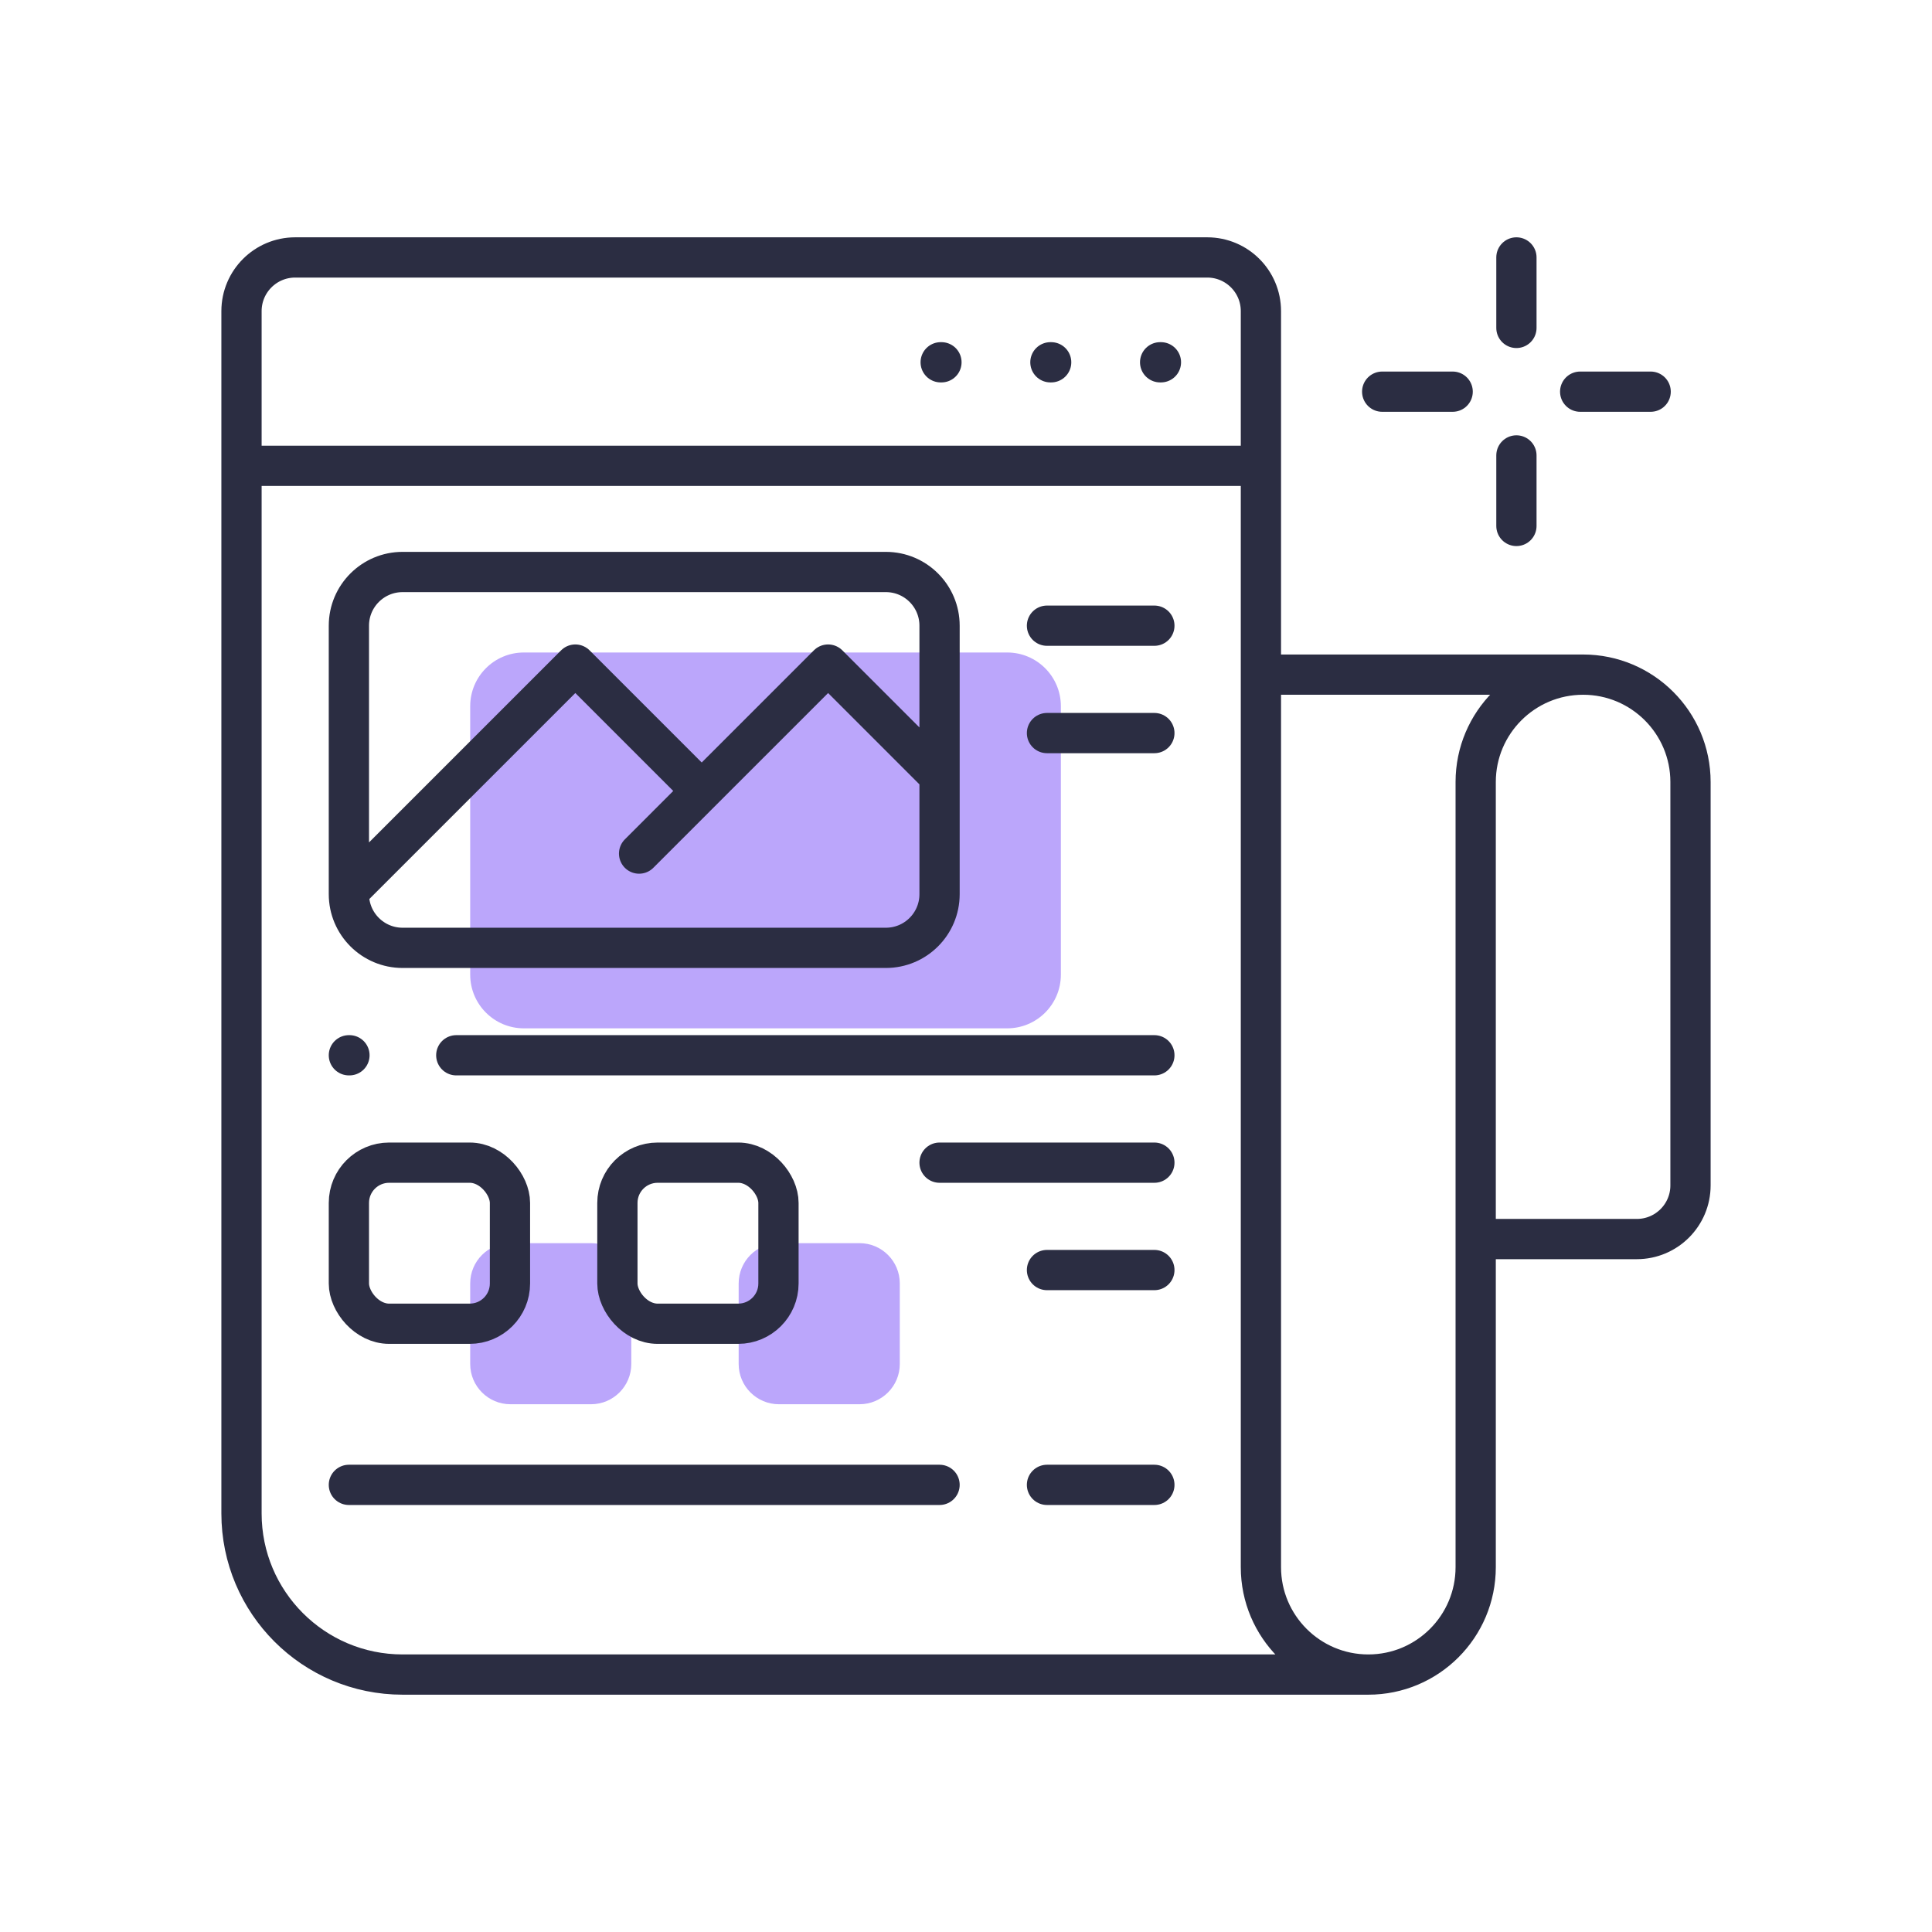 <?xml version="1.0" encoding="UTF-8"?> <svg xmlns="http://www.w3.org/2000/svg" width="48" height="48" viewBox="0 0 48 48" fill="none"><path d="M11.682 17.545C11.682 16.808 12.279 16.211 13.016 16.211H25.023C25.76 16.211 26.357 16.808 26.357 17.545V21.28V24.215C26.357 24.952 25.76 25.549 25.023 25.549H13.016C12.279 25.549 11.682 24.952 11.682 24.215V24.137V17.545Z" fill="#BBA6FB"></path><path d="M11.682 31.886C11.682 31.334 12.13 30.886 12.682 30.886H14.684C15.236 30.886 15.684 31.334 15.684 31.886V33.888C15.684 34.44 15.236 34.888 14.684 34.888H12.682C12.13 34.888 11.682 34.44 11.682 33.888V31.886Z" fill="#BBA6FB"></path><path d="M18.352 31.886C18.352 31.334 18.8 30.886 19.352 30.886H21.355C21.907 30.886 22.355 31.334 22.355 31.886V33.888C22.355 34.44 21.907 34.888 21.355 34.888H19.352C18.8 34.888 18.352 34.44 18.352 33.888V31.886Z" fill="#BBA6FB"></path><path d="M31.327 16.761V38.936C31.327 40.409 32.522 41.604 33.995 41.604M31.327 16.761H39.332M31.327 16.761V11.573M33.995 41.604C35.469 41.604 36.663 40.409 36.663 38.936V30.784M33.995 41.604L10.002 41.604C7.792 41.604 6 39.812 6 37.602V11.573M36.663 30.784H40.666C41.403 30.784 42 30.187 42 29.45V19.429C42 17.956 40.805 16.761 39.332 16.761M36.663 30.784V19.429C36.663 17.956 37.858 16.761 39.332 16.761M6 11.573V7.73C6 6.993 6.597 6.396 7.334 6.396H29.993C30.73 6.396 31.327 6.993 31.327 7.73V11.573M6 11.573H31.327M23.371 9.001H23.39M26.097 9.001H26.116M28.823 9.001H28.843" stroke="#2B2D42" stroke-linecap="round" stroke-linejoin="round"></path><path d="M37.675 6.396V8.147M37.675 11.315V13.067M41.01 9.731H39.259M36.091 9.731H34.34" stroke="#2B2D42" stroke-linecap="round" stroke-linejoin="round"></path><path d="M8.668 22.137V22.215C8.668 22.952 9.266 23.549 10.002 23.549H22.009C22.746 23.549 23.343 22.952 23.343 22.215V19.28M8.668 22.137V15.545C8.668 14.808 9.266 14.211 10.002 14.211H22.009C22.746 14.211 23.343 14.808 23.343 15.545V19.28M8.668 22.137L14.294 16.511L17.434 19.651M15.878 21.207L17.434 19.651M17.434 19.651L20.574 16.511L23.343 19.28" stroke="#2B2D42" stroke-linecap="round" stroke-linejoin="round"></path><path d="M26.012 15.545H28.68" stroke="#2B2D42" stroke-linecap="round" stroke-linejoin="round"></path><path d="M8.668 26.218H8.682" stroke="#2B2D42" stroke-linecap="round" stroke-linejoin="round"></path><path d="M11.336 26.218H28.68" stroke="#2B2D42" stroke-linecap="round" stroke-linejoin="round"></path><path d="M8.668 36.891L23.343 36.891" stroke="#2B2D42" stroke-linecap="round" stroke-linejoin="round"></path><path d="M26.012 18.213H28.68" stroke="#2B2D42" stroke-linecap="round" stroke-linejoin="round"></path><path d="M26.012 31.554H28.68" stroke="#2B2D42" stroke-linecap="round" stroke-linejoin="round"></path><path d="M26.012 36.891H28.68" stroke="#2B2D42" stroke-linecap="round" stroke-linejoin="round"></path><path d="M23.343 28.886L28.68 28.886" stroke="#2B2D42" stroke-linecap="round" stroke-linejoin="round"></path><rect x="8.668" y="28.886" width="4.002" height="4.002" rx="1" stroke="#2B2D42" stroke-linejoin="round"></rect><rect x="15.339" y="28.886" width="4.002" height="4.002" rx="1" stroke="#2B2D42" stroke-linejoin="round"></rect></svg> 